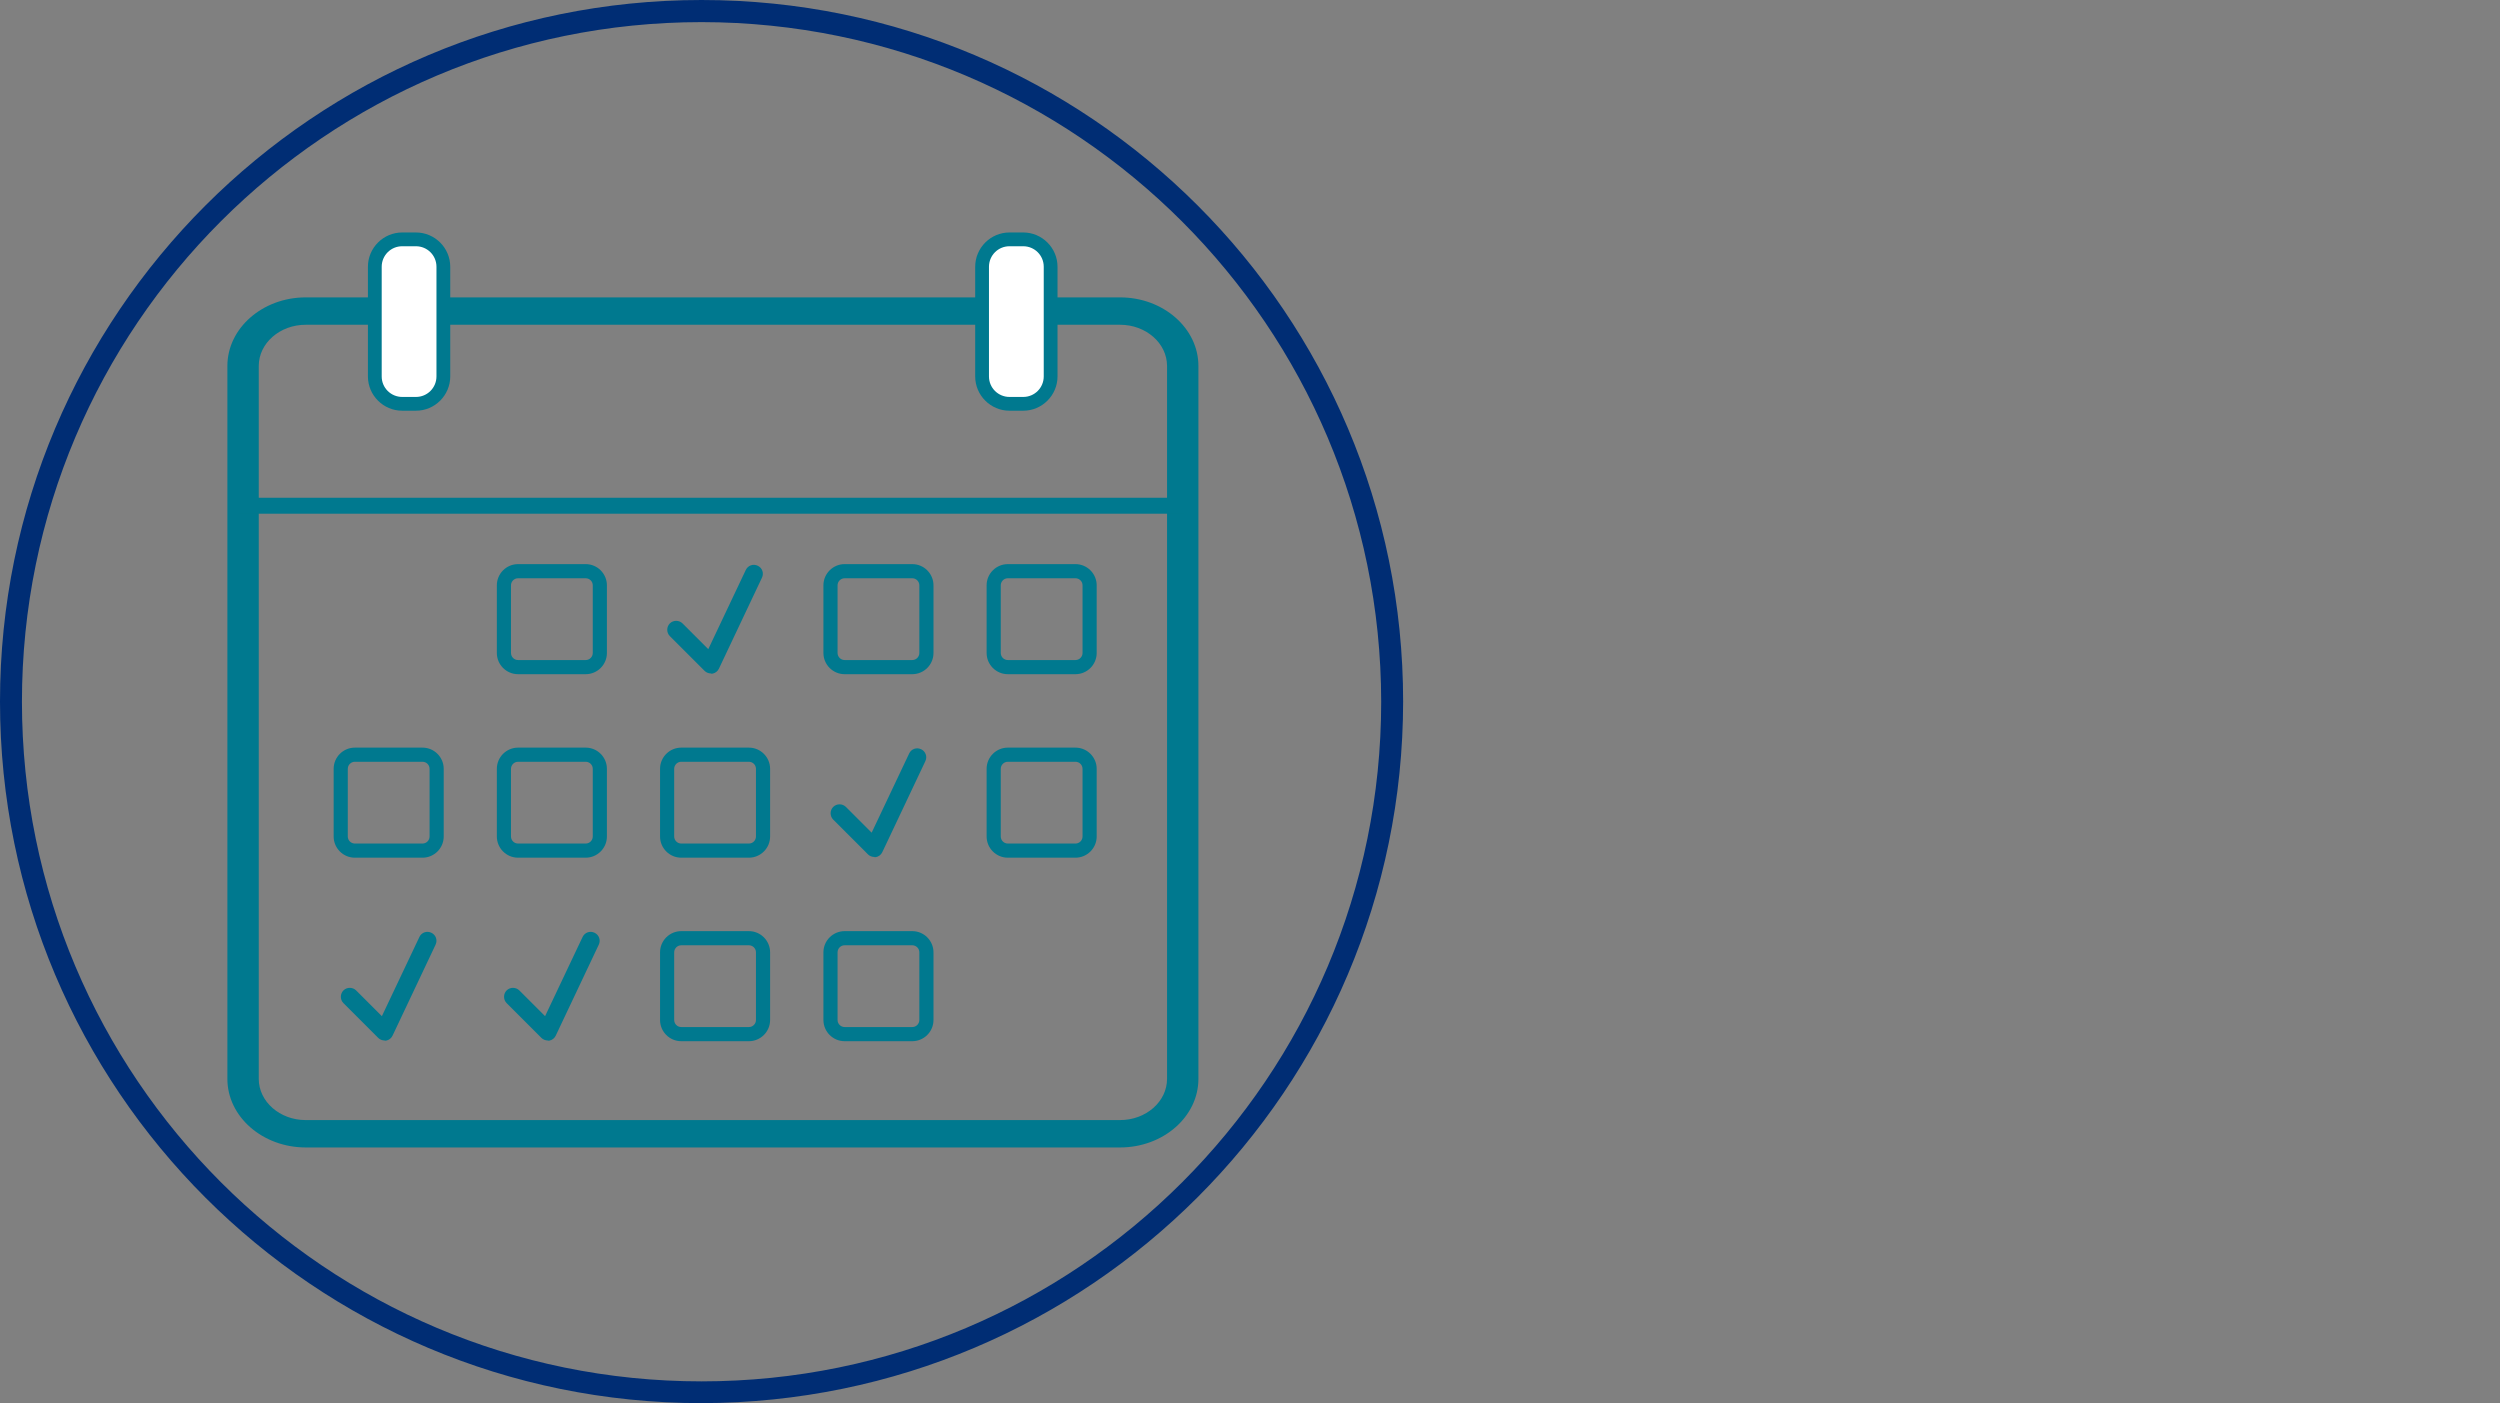 <?xml version="1.0" encoding="UTF-8"?>
<svg xmlns="http://www.w3.org/2000/svg" viewBox="0 0 137.87 77.39">
  <rect x="0" y="0" width="137.87" height="77.39" fill="#808080" stroke="none"/>
  <defs>
    <style>
      .cls-1 {
        fill: #002d74;
      }

      .cls-1, .cls-2, .cls-3, .cls-4 {
        stroke-width: 0px;
      }

      .cls-2 {
        fill: none;
      }

      .cls-3 {
        fill: #fff;
      }

      .cls-4 {
        fill: #00798f;
      }
    </style>
  </defs>
  <g id="Layer_1" data-name="Layer 1">
    <g id="Layer_1-2" data-name="Layer 1-2">
      <g id="Group_623-2" data-name="Group 623-2">
        <g id="Ellipse_8-2" data-name="Ellipse 8-2">
          <circle id="Ellipse_52" data-name="Ellipse 52" class="cls-2" cx="38.69" cy="38.69" r="38.69"/>
          <path id="Path_260" data-name="Path 260" class="cls-1" d="m38.69,77.38C17.32,77.38,0,60.06,0,38.69S17.32,0,38.69,0s38.69,17.32,38.69,38.69c-.02,21.36-17.33,38.66-38.69,38.69h0Zm0-76.16C17.99,1.22,1.21,18,1.21,38.7s16.78,37.48,37.48,37.48,37.48-16.78,37.48-37.48h0c-.02-20.69-16.79-37.46-37.48-37.48h0Z"/>
        </g>
      </g>
    </g>
  </g>
  <g id="Layer_5" data-name="Layer 5">
    <g>
      <path class="cls-4" d="m61.77,63.28H16.86c-2.38,0-4.32-1.7-4.32-3.78V20.18c0-2.08,1.94-3.78,4.32-3.78h44.91c2.38,0,4.32,1.7,4.32,3.78v39.32c0,2.08-1.94,3.78-4.32,3.78ZM16.86,17.91c-1.43,0-2.59,1.02-2.59,2.27v39.32c0,1.25,1.16,2.27,2.59,2.27h44.91c1.43,0,2.59-1.02,2.59-2.27V20.18c0-1.25-1.16-2.27-2.59-2.27H16.86Z"/>
      <g>
        <g>
          <rect class="cls-3" x="18.03" y="15.84" width="9.07" height="3.78" rx="1.31" ry="1.31" transform="translate(40.3 -4.83) rotate(90)"/>
          <path class="cls-4" d="m22.94,22.65h-.76c-1.04,0-1.89-.85-1.89-1.89v-6.05c0-1.04.85-1.89,1.89-1.89h.76c1.04,0,1.89.85,1.89,1.89v6.05c0,1.04-.85,1.89-1.89,1.89Zm-.76-9.07c-.63,0-1.13.51-1.13,1.13v6.05c0,.63.51,1.13,1.13,1.13h.76c.63,0,1.13-.51,1.13-1.13v-6.05c0-.63-.51-1.13-1.13-1.13h-.76Z"/>
        </g>
        <g>
          <rect class="cls-3" x="51.52" y="15.84" width="9.07" height="3.78" rx="1.31" ry="1.31" transform="translate(73.79 -38.33) rotate(90)"/>
          <path class="cls-4" d="m56.43,22.65h-.76c-1.04,0-1.89-.85-1.89-1.89v-6.05c0-1.04.85-1.89,1.89-1.89h.76c1.04,0,1.89.85,1.89,1.89v6.05c0,1.04-.85,1.89-1.89,1.89Zm-.76-9.07c-.63,0-1.13.51-1.13,1.13v6.05c0,.63.51,1.13,1.13,1.13h.76c.63,0,1.13-.51,1.13-1.13v-6.05c0-.63-.51-1.13-1.13-1.13h-.76Z"/>
        </g>
      </g>
      <rect class="cls-4" x="13.13" y="27.45" width="52.2" height=".88"/>
      <path class="cls-4" d="m23.3,47.3h-3.73c-.65,0-1.17-.53-1.17-1.17v-3.73c0-.65.53-1.17,1.17-1.17h3.73c.65,0,1.17.53,1.17,1.17v3.73c0,.65-.53,1.17-1.17,1.17Zm-3.73-5.29c-.22,0-.39.18-.39.39v3.73c0,.22.18.39.39.39h3.73c.22,0,.39-.18.39-.39v-3.73c0-.22-.18-.39-.39-.39h-3.73Z"/>
      <path class="cls-4" d="m32.3,37.18h-3.73c-.65,0-1.17-.53-1.17-1.17v-3.73c0-.65.53-1.17,1.17-1.17h3.73c.65,0,1.17.53,1.17,1.17v3.73c0,.65-.53,1.17-1.17,1.17Zm-3.73-5.29c-.22,0-.39.18-.39.39v3.73c0,.22.18.39.39.39h3.73c.22,0,.39-.18.39-.39v-3.73c0-.22-.18-.39-.39-.39h-3.73Z"/>
      <path class="cls-4" d="m32.3,47.3h-3.73c-.65,0-1.17-.53-1.17-1.17v-3.73c0-.65.53-1.17,1.17-1.17h3.73c.65,0,1.17.53,1.17,1.17v3.73c0,.65-.53,1.17-1.17,1.17Zm-3.73-5.29c-.22,0-.39.18-.39.39v3.73c0,.22.18.39.39.39h3.73c.22,0,.39-.18.39-.39v-3.73c0-.22-.18-.39-.39-.39h-3.73Z"/>
      <path class="cls-4" d="m41.3,47.3h-3.73c-.65,0-1.17-.53-1.17-1.17v-3.73c0-.65.53-1.17,1.17-1.17h3.73c.65,0,1.17.53,1.17,1.17v3.73c0,.65-.53,1.17-1.17,1.17Zm-3.73-5.29c-.22,0-.39.18-.39.39v3.73c0,.22.18.39.39.39h3.73c.22,0,.39-.18.39-.39v-3.73c0-.22-.18-.39-.39-.39h-3.73Z"/>
      <path class="cls-4" d="m41.3,57.42h-3.73c-.65,0-1.17-.53-1.17-1.17v-3.73c0-.65.53-1.17,1.17-1.17h3.73c.65,0,1.17.53,1.17,1.17v3.73c0,.65-.53,1.17-1.17,1.17Zm-3.73-5.29c-.22,0-.39.18-.39.39v3.73c0,.22.18.39.39.39h3.73c.22,0,.39-.18.39-.39v-3.73c0-.22-.18-.39-.39-.39h-3.73Z"/>
      <path class="cls-4" d="m50.31,37.18h-3.73c-.65,0-1.17-.53-1.17-1.17v-3.73c0-.65.53-1.17,1.17-1.17h3.73c.65,0,1.17.53,1.17,1.17v3.73c0,.65-.53,1.17-1.17,1.17Zm-3.73-5.29c-.22,0-.39.18-.39.39v3.73c0,.22.18.39.39.39h3.73c.22,0,.39-.18.39-.39v-3.73c0-.22-.18-.39-.39-.39h-3.73Z"/>
      <path class="cls-4" d="m50.31,57.42h-3.73c-.65,0-1.17-.53-1.17-1.17v-3.73c0-.65.53-1.17,1.17-1.17h3.73c.65,0,1.17.53,1.17,1.17v3.73c0,.65-.53,1.17-1.17,1.17Zm-3.73-5.29c-.22,0-.39.18-.39.39v3.73c0,.22.18.39.39.39h3.73c.22,0,.39-.18.39-.39v-3.73c0-.22-.18-.39-.39-.39h-3.73Z"/>
      <path class="cls-4" d="m59.31,37.18h-3.73c-.65,0-1.17-.53-1.17-1.17v-3.73c0-.65.53-1.17,1.17-1.17h3.73c.65,0,1.17.53,1.17,1.17v3.73c0,.65-.53,1.17-1.17,1.17Zm-3.73-5.29c-.22,0-.39.18-.39.39v3.73c0,.22.18.39.39.39h3.73c.22,0,.39-.18.39-.39v-3.73c0-.22-.18-.39-.39-.39h-3.73Z"/>
      <path class="cls-4" d="m59.31,47.3h-3.73c-.65,0-1.17-.53-1.17-1.17v-3.73c0-.65.53-1.17,1.17-1.17h3.73c.65,0,1.17.53,1.17,1.17v3.73c0,.65-.53,1.17-1.17,1.17Zm-3.73-5.29c-.22,0-.39.18-.39.39v3.73c0,.22.18.39.39.39h3.73c.22,0,.39-.18.39-.39v-3.73c0-.22-.18-.39-.39-.39h-3.73Z"/>
      <path class="cls-4" d="m39.21,37.14c-.13,0-.26-.05-.35-.14l-1.92-1.92c-.19-.19-.19-.51,0-.7s.51-.19.7,0l1.42,1.42,2.07-4.37c.12-.25.41-.35.66-.23.25.12.35.41.23.66l-2.37,5.01c-.07.15-.2.25-.36.28-.03,0-.06,0-.08,0Z"/>
      <path class="cls-4" d="m48.22,47.26c-.13,0-.26-.05-.35-.14l-1.92-1.92c-.19-.19-.19-.51,0-.7s.51-.19.7,0l1.42,1.42,2.07-4.37c.12-.25.41-.35.66-.23.25.12.35.41.23.66l-2.37,5.01c-.07.15-.2.25-.36.28-.03,0-.06,0-.08,0Z"/>
      <path class="cls-4" d="m21.21,57.38c-.13,0-.26-.05-.35-.14l-1.92-1.92c-.19-.19-.19-.51,0-.7s.51-.19.7,0l1.42,1.42,2.07-4.37c.12-.25.41-.35.66-.23.25.12.35.41.23.66l-2.37,5.01c-.07.15-.2.25-.36.28-.03,0-.06,0-.08,0Z"/>
      <path class="cls-4" d="m30.21,57.38c-.13,0-.26-.05-.35-.14l-1.92-1.92c-.19-.19-.19-.51,0-.7s.51-.19.7,0l1.42,1.42,2.07-4.37c.12-.25.41-.35.66-.23.25.12.35.41.23.66l-2.37,5.01c-.07.15-.2.25-.36.28-.03,0-.06,0-.08,0Z"/>
    </g>
  </g>
</svg>